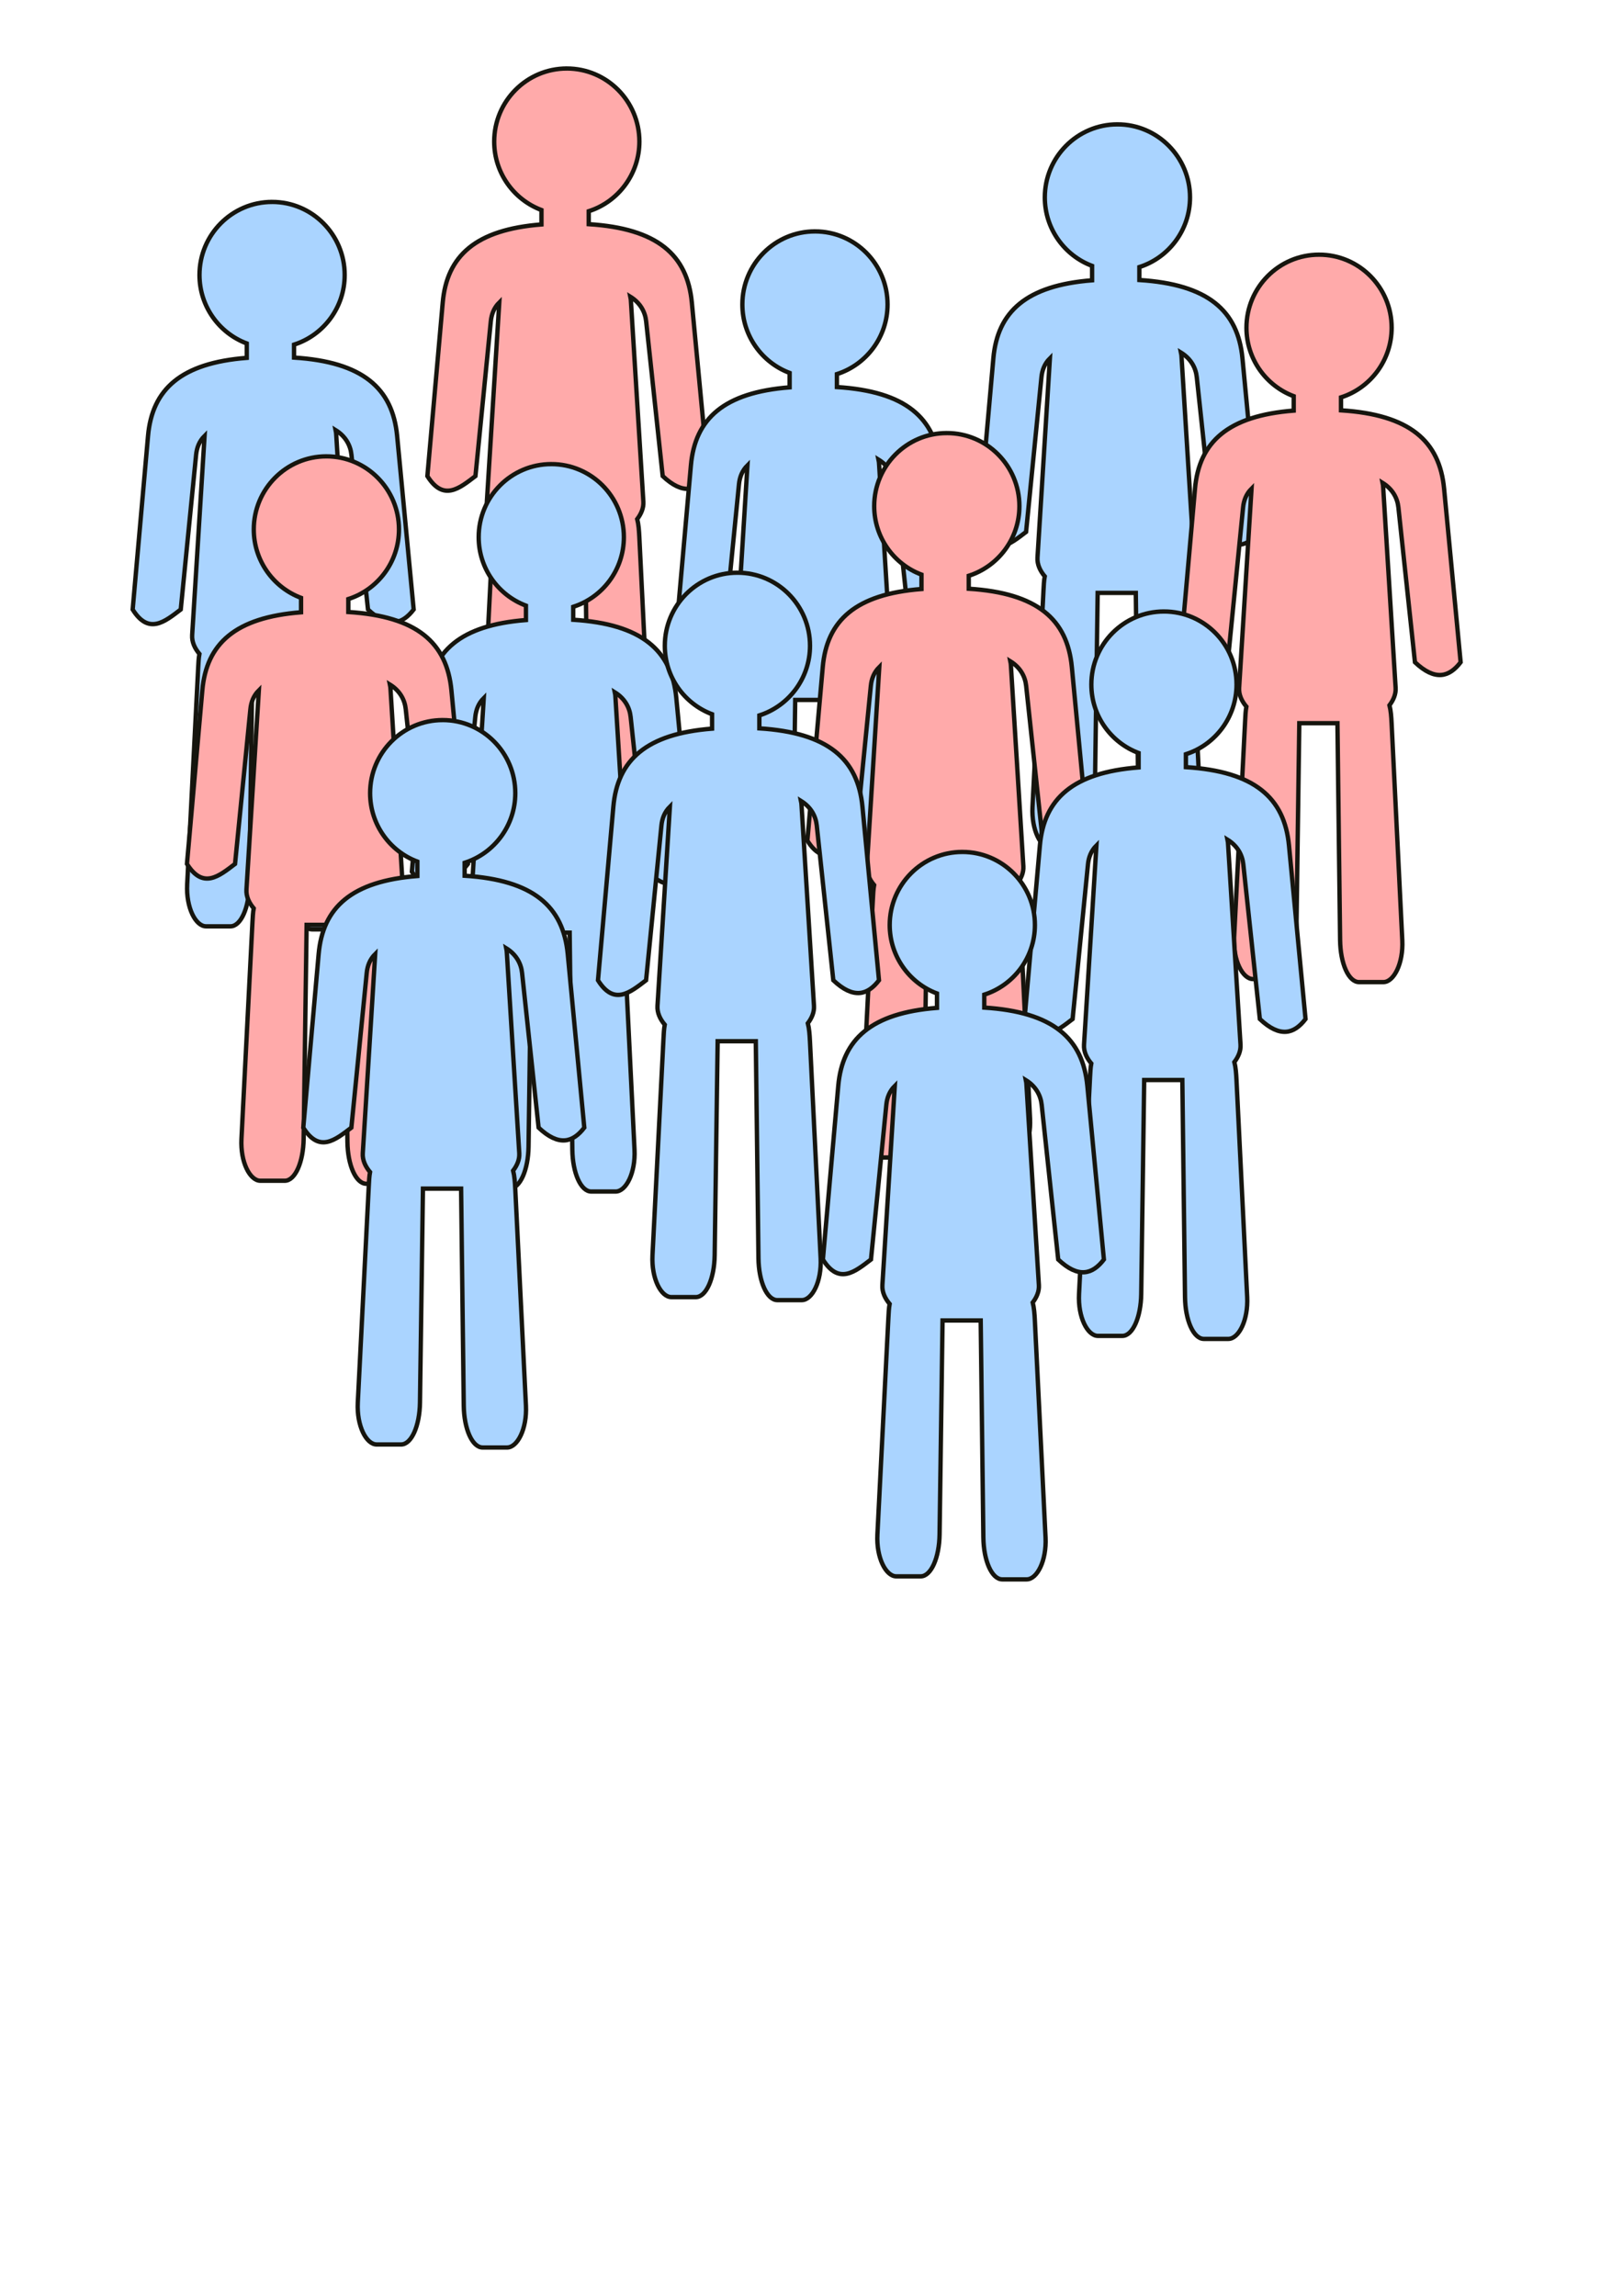 <?xml version="1.0" encoding="UTF-8"?>
<svg width="744.094" height="1052.362" xmlns="http://www.w3.org/2000/svg" xmlns:svg="http://www.w3.org/2000/svg">
 <!-- Created with SVG-edit - http://svg-edit.googlecode.com/ -->
 <title>standing man</title>
 <g>
  <title>Layer 1</title>
  <path id="path3787" d="m512.303,57.004c-18.381,0 -33.288,14.992 -33.288,33.487c0,14.385 9.018,26.649 21.673,31.39l0,6.603c-30.178,2.356 -43.372,14.386 -45.267,35.786l-7.043,79.556c7.348,11.773 14.696,5.602 22.045,0l7.043,-70.949c0.317,-3.193 1.434,-6.176 3.878,-8.617l-5.689,91.311c-0.198,3.167 1.22,6.124 3.33,8.619c-0.366,1.967 -0.459,4.126 -0.574,6.388l-5.042,99.294c-0.539,10.615 3.867,19.191 8.674,19.191l11.158,0c4.808,0 8.527,-8.561 8.675,-19.191l1.367,-98.097l17.487,0c0,0.004 0,0.007 0,0.011l1.221,99.473c0.131,10.629 3.867,19.191 8.675,19.191l11.158,0c4.808,0 9.197,-8.576 8.675,-19.191l-4.898,-99.473c-0.147,-2.998 -0.354,-5.808 -0.976,-8.238c1.791,-2.354 2.998,-5.078 2.818,-7.977l-5.689,-91.668c-0.048,-0.773 -0.089,-1.532 -0.254,-2.271c4.435,2.757 6.745,6.794 7.221,11.245l7.585,70.949c9.302,8.784 15.757,6.79 20.945,0l-7.586,-79.557c-2.083,-21.849 -15.759,-33.931 -47.264,-35.913l0,-5.934c13.465,-4.291 23.221,-16.963 23.221,-31.931c0,-18.495 -14.897,-33.487 -33.279,-33.487l0,0z" stroke-dashoffset="0" stroke-miterlimit="4" stroke-linecap="round" stroke-width="2" stroke="#16150e" fill="#aad4ff"/>
  <path id="svg_2" d="m124.747,92.559c-18.381,0 -33.288,14.992 -33.288,33.487c0,14.385 9.018,26.649 21.673,31.39l0,6.603c-30.178,2.356 -43.372,14.386 -45.267,35.786l-7.043,79.556c7.348,11.773 14.696,5.602 22.045,0l7.043,-70.949c0.317,-3.193 1.434,-6.176 3.878,-8.617l-5.689,91.311c-0.198,3.167 1.22,6.124 3.33,8.619c-0.366,1.967 -0.459,4.126 -0.574,6.388l-5.042,99.294c-0.539,10.615 3.867,19.191 8.674,19.191l11.158,0c4.808,0 8.527,-8.561 8.675,-19.191l1.367,-98.097l17.487,0c0,0.004 0,0.007 0,0.011l1.221,99.473c0.131,10.629 3.867,19.191 8.675,19.191l11.158,0c4.808,0 9.197,-8.576 8.675,-19.191l-4.898,-99.473c-0.147,-2.998 -0.354,-5.808 -0.976,-8.238c1.791,-2.354 2.998,-5.078 2.818,-7.977l-5.689,-91.668c-0.048,-0.773 -0.089,-1.532 -0.254,-2.271c4.435,2.757 6.745,6.794 7.221,11.245l7.585,70.949c9.302,8.784 15.757,6.79 20.945,0l-7.586,-79.557c-2.083,-21.849 -15.759,-33.931 -47.264,-35.913l0,-5.934c13.465,-4.291 23.221,-16.963 23.221,-31.931c0,-18.495 -14.897,-33.487 -33.279,-33.487l0,0z" stroke-dashoffset="0" stroke-miterlimit="4" stroke-linecap="round" stroke-width="2" stroke="#16150e" fill="#aad4ff"/>
  <path id="svg_3" d="m259.859,31.404c-18.381,0 -33.288,14.992 -33.288,33.487c0,14.385 9.018,26.649 21.673,31.39l0,6.603c-30.178,2.356 -43.372,14.386 -45.267,35.786l-7.043,79.556c7.348,11.773 14.696,5.602 22.045,0l7.043,-70.949c0.317,-3.193 1.434,-6.176 3.878,-8.617l-5.689,91.311c-0.198,3.167 1.22,6.124 3.33,8.619c-0.366,1.967 -0.459,4.126 -0.574,6.388l-5.042,99.294c-0.539,10.615 3.867,19.191 8.674,19.191l11.158,0c4.808,0 8.527,-8.561 8.675,-19.191l1.367,-98.097l17.487,0c0,0.004 0,0.007 0,0.011l1.221,99.473c0.131,10.629 3.867,19.191 8.675,19.191l11.158,0c4.808,0 9.197,-8.576 8.675,-19.191l-4.898,-99.473c-0.147,-2.998 -0.354,-5.808 -0.976,-8.238c1.791,-2.354 2.998,-5.078 2.818,-7.977l-5.689,-91.668c-0.048,-0.773 -0.089,-1.532 -0.254,-2.271c4.435,2.757 6.745,6.794 7.221,11.245l7.585,70.949c9.302,8.784 15.757,6.79 20.945,0l-7.586,-79.557c-2.083,-21.849 -15.759,-33.931 -47.264,-35.913l0,-5.934c13.465,-4.291 23.221,-16.963 23.221,-31.931c0,-18.495 -14.897,-33.487 -33.279,-33.487l0,0z" stroke-dashoffset="0" stroke-miterlimit="4" stroke-linecap="round" stroke-width="2" stroke="#16150e" fill="#ffaaaa"/>
  <path id="svg_4" d="m373.636,106.07c-18.381,0 -33.288,14.992 -33.288,33.487c0,14.385 9.018,26.649 21.673,31.39l0,6.603c-30.178,2.356 -43.372,14.386 -45.267,35.786l-7.043,79.556c7.348,11.773 14.696,5.602 22.045,0l7.043,-70.949c0.317,-3.193 1.434,-6.176 3.878,-8.617l-5.689,91.311c-0.198,3.167 1.22,6.124 3.33,8.619c-0.366,1.967 -0.459,4.126 -0.574,6.388l-5.042,99.294c-0.539,10.615 3.867,19.191 8.674,19.191l11.158,0c4.808,0 8.527,-8.561 8.675,-19.191l1.367,-98.097l17.487,0c0,0.004 0,0.007 0,0.011l1.221,99.473c0.131,10.629 3.867,19.191 8.675,19.191l11.158,0c4.808,0 9.197,-8.576 8.675,-19.191l-4.898,-99.473c-0.147,-2.998 -0.354,-5.808 -0.976,-8.238c1.791,-2.354 2.998,-5.078 2.818,-7.977l-5.689,-91.668c-0.048,-0.773 -0.089,-1.532 -0.254,-2.271c4.435,2.757 6.745,6.794 7.221,11.245l7.585,70.949c9.302,8.784 15.757,6.79 20.945,0l-7.586,-79.557c-2.083,-21.849 -15.759,-33.931 -47.264,-35.913l0,-5.934c13.465,-4.291 23.221,-16.963 23.221,-31.931c0,-18.495 -14.897,-33.487 -33.279,-33.487l0,0z" stroke-dashoffset="0" stroke-miterlimit="4" stroke-linecap="round" stroke-width="2" stroke="#16150e" fill="#aad4ff"/>
  <path id="svg_5" d="m604.747,116.737c-18.381,0 -33.288,14.992 -33.288,33.487c0,14.385 9.018,26.649 21.673,31.39l0,6.603c-30.178,2.356 -43.372,14.386 -45.267,35.786l-7.043,79.556c7.348,11.773 14.696,5.602 22.045,0l7.043,-70.949c0.317,-3.193 1.434,-6.176 3.878,-8.617l-5.689,91.311c-0.198,3.167 1.22,6.124 3.33,8.619c-0.366,1.967 -0.459,4.126 -0.574,6.388l-5.042,99.294c-0.539,10.615 3.867,19.191 8.674,19.191l11.158,0c4.808,0 8.527,-8.561 8.675,-19.191l1.367,-98.097l17.487,0c0,0.004 0,0.007 0,0.011l1.221,99.473c0.131,10.629 3.867,19.191 8.675,19.191l11.158,0c4.808,0 9.197,-8.576 8.675,-19.191l-4.898,-99.473c-0.147,-2.998 -0.354,-5.808 -0.976,-8.238c1.791,-2.354 2.998,-5.078 2.818,-7.977l-5.689,-91.668c-0.048,-0.773 -0.089,-1.532 -0.254,-2.271c4.435,2.757 6.745,6.794 7.221,11.245l7.585,70.949c9.302,8.784 15.757,6.79 20.945,0l-7.586,-79.557c-2.083,-21.849 -15.759,-33.931 -47.264,-35.913l0,-5.934c13.465,-4.291 23.221,-16.963 23.221,-31.931c0,-18.495 -14.897,-33.487 -33.279,-33.487l0,0z" stroke-dashoffset="0" stroke-miterlimit="4" stroke-linecap="round" stroke-width="2" stroke="#16150e" fill="#ffaaaa"/>
  <path id="svg_6" d="m252.747,212.737c-18.381,0 -33.288,14.992 -33.288,33.487c0,14.385 9.018,26.649 21.673,31.39l0,6.603c-30.178,2.356 -43.372,14.386 -45.267,35.786l-7.043,79.556c7.348,11.773 14.696,5.602 22.045,0l7.043,-70.949c0.317,-3.193 1.434,-6.176 3.878,-8.617l-5.689,91.311c-0.198,3.167 1.22,6.124 3.33,8.619c-0.366,1.967 -0.459,4.126 -0.574,6.388l-5.042,99.294c-0.539,10.615 3.867,19.191 8.674,19.191l11.158,0c4.808,0 8.527,-8.561 8.675,-19.191l1.367,-98.097l17.487,0c0,0.004 0,0.007 0,0.011l1.221,99.473c0.131,10.629 3.867,19.191 8.675,19.191l11.158,0c4.808,0 9.197,-8.576 8.675,-19.191l-4.898,-99.473c-0.147,-2.998 -0.354,-5.808 -0.976,-8.238c1.791,-2.354 2.998,-5.078 2.818,-7.977l-5.689,-91.668c-0.048,-0.773 -0.089,-1.532 -0.254,-2.271c4.435,2.757 6.745,6.794 7.221,11.245l7.585,70.949c9.302,8.784 15.757,6.79 20.945,0l-7.586,-79.557c-2.083,-21.849 -15.759,-33.931 -47.264,-35.913l0,-5.934c13.465,-4.291 23.221,-16.963 23.221,-31.931c0,-18.495 -14.897,-33.487 -33.279,-33.487l0,0z" stroke-dashoffset="0" stroke-miterlimit="4" stroke-linecap="round" stroke-width="2" stroke="#16150e" fill="#aad4ff"/>
  <path id="svg_7" d="m434.081,198.515c-18.381,0 -33.288,14.992 -33.288,33.487c0,14.385 9.018,26.649 21.673,31.39l0,6.603c-30.178,2.356 -43.372,14.386 -45.267,35.786l-7.043,79.556c7.348,11.773 14.696,5.602 22.045,0l7.043,-70.949c0.317,-3.193 1.434,-6.176 3.878,-8.617l-5.689,91.311c-0.198,3.167 1.22,6.124 3.33,8.619c-0.366,1.967 -0.459,4.126 -0.574,6.388l-5.042,99.294c-0.539,10.615 3.867,19.191 8.674,19.191l11.158,0c4.808,0 8.527,-8.561 8.675,-19.191l1.367,-98.097l17.487,0c0,0.004 0,0.007 0,0.011l1.221,99.473c0.131,10.629 3.867,19.191 8.675,19.191l11.158,0c4.808,0 9.197,-8.576 8.675,-19.191l-4.898,-99.473c-0.147,-2.998 -0.354,-5.808 -0.976,-8.238c1.791,-2.354 2.998,-5.078 2.818,-7.977l-5.689,-91.668c-0.048,-0.773 -0.089,-1.532 -0.254,-2.271c4.435,2.757 6.745,6.794 7.221,11.245l7.585,70.949c9.302,8.784 15.757,6.79 20.945,0l-7.586,-79.557c-2.083,-21.849 -15.759,-33.931 -47.264,-35.913l0,-5.934c13.465,-4.291 23.221,-16.963 23.221,-31.931c0,-18.495 -14.897,-33.487 -33.279,-33.487l0,0z" stroke-dashoffset="0" stroke-miterlimit="4" stroke-linecap="round" stroke-width="2" stroke="#16150e" fill="#ffaaaa"/>
  <path id="svg_8" d="m533.636,280.293c-18.381,0 -33.288,14.992 -33.288,33.487c0,14.385 9.018,26.649 21.673,31.39l0,6.603c-30.178,2.356 -43.372,14.386 -45.267,35.786l-7.043,79.556c7.348,11.773 14.696,5.602 22.045,0l7.043,-70.949c0.317,-3.193 1.434,-6.176 3.878,-8.617l-5.689,91.311c-0.198,3.167 1.22,6.124 3.33,8.619c-0.366,1.967 -0.459,4.126 -0.574,6.388l-5.042,99.294c-0.539,10.615 3.867,19.191 8.674,19.191l11.158,0c4.808,0 8.527,-8.561 8.675,-19.191l1.367,-98.097l17.487,0c0,0.004 0,0.007 0,0.011l1.221,99.473c0.131,10.629 3.867,19.191 8.675,19.191l11.158,0c4.808,0 9.197,-8.576 8.675,-19.191l-4.898,-99.473c-0.147,-2.998 -0.354,-5.808 -0.976,-8.238c1.791,-2.354 2.998,-5.078 2.818,-7.977l-5.689,-91.668c-0.048,-0.773 -0.089,-1.532 -0.254,-2.271c4.435,2.757 6.745,6.794 7.221,11.245l7.585,70.949c9.302,8.784 15.757,6.79 20.945,0l-7.586,-79.557c-2.083,-21.849 -15.759,-33.931 -47.264,-35.913l0,-5.934c13.465,-4.291 23.221,-16.963 23.221,-31.931c0,-18.495 -14.897,-33.487 -33.279,-33.487l0,0z" stroke-dashoffset="0" stroke-miterlimit="4" stroke-linecap="round" stroke-width="2" stroke="#16150e" fill="#aad4ff"/>
  <path id="svg_9" d="m338.081,262.515c-18.381,0 -33.288,14.992 -33.288,33.487c0,14.385 9.018,26.649 21.673,31.39l0,6.603c-30.178,2.356 -43.372,14.386 -45.267,35.786l-7.043,79.556c7.348,11.773 14.696,5.602 22.045,0l7.043,-70.949c0.317,-3.193 1.434,-6.176 3.878,-8.617l-5.689,91.311c-0.198,3.167 1.22,6.124 3.33,8.619c-0.366,1.967 -0.459,4.126 -0.574,6.388l-5.042,99.294c-0.539,10.615 3.867,19.191 8.674,19.191l11.158,0c4.808,0 8.527,-8.561 8.675,-19.191l1.367,-98.097l17.487,0c0,0.004 0,0.007 0,0.011l1.221,99.473c0.131,10.629 3.867,19.191 8.675,19.191l11.158,0c4.808,0 9.197,-8.576 8.675,-19.191l-4.898,-99.473c-0.147,-2.998 -0.354,-5.808 -0.976,-8.238c1.791,-2.354 2.998,-5.078 2.818,-7.977l-5.689,-91.668c-0.048,-0.773 -0.089,-1.532 -0.254,-2.271c4.435,2.757 6.745,6.794 7.221,11.245l7.585,70.949c9.302,8.784 15.757,6.79 20.945,0l-7.586,-79.557c-2.083,-21.849 -15.759,-33.931 -47.264,-35.913l0,-5.934c13.465,-4.291 23.221,-16.963 23.221,-31.931c0,-18.495 -14.897,-33.487 -33.279,-33.487l0,0z" stroke-dashoffset="0" stroke-miterlimit="4" stroke-linecap="round" stroke-width="2" stroke="#16150e" fill="#aad4ff"/>
  <path id="svg_10" d="m149.636,209.181c-18.381,0 -33.288,14.992 -33.288,33.487c0,14.385 9.018,26.649 21.673,31.39l0,6.603c-30.178,2.356 -43.372,14.386 -45.267,35.786l-7.043,79.556c7.348,11.773 14.696,5.602 22.045,0l7.043,-70.949c0.317,-3.193 1.434,-6.176 3.878,-8.617l-5.689,91.311c-0.198,3.167 1.22,6.124 3.33,8.619c-0.366,1.967 -0.459,4.126 -0.574,6.388l-5.042,99.294c-0.539,10.615 3.867,19.191 8.674,19.191l11.158,0c4.808,0 8.527,-8.561 8.675,-19.191l1.367,-98.097l17.487,0c0,0.004 0,0.007 0,0.011l1.221,99.473c0.131,10.629 3.867,19.191 8.675,19.191l11.158,0c4.808,0 9.197,-8.576 8.675,-19.191l-4.898,-99.473c-0.147,-2.998 -0.354,-5.808 -0.976,-8.238c1.791,-2.354 2.998,-5.078 2.818,-7.977l-5.689,-91.668c-0.048,-0.773 -0.089,-1.532 -0.254,-2.271c4.435,2.757 6.745,6.794 7.221,11.245l7.585,70.949c9.302,8.784 15.757,6.79 20.945,0l-7.586,-79.557c-2.083,-21.849 -15.759,-33.931 -47.264,-35.913l0,-5.934c13.465,-4.291 23.221,-16.963 23.221,-31.931c0,-18.495 -14.897,-33.487 -33.279,-33.487l0,0z" stroke-dashoffset="0" stroke-miterlimit="4" stroke-linecap="round" stroke-width="2" stroke="#16150e" fill="#ffaaaa"/>
  <path id="svg_11" d="m202.97,330.07c-18.381,0 -33.288,14.992 -33.288,33.487c0,14.385 9.018,26.649 21.673,31.39l0,6.603c-30.178,2.356 -43.372,14.386 -45.267,35.786l-7.043,79.556c7.348,11.773 14.696,5.602 22.045,0l7.043,-70.949c0.317,-3.193 1.434,-6.176 3.878,-8.617l-5.689,91.311c-0.198,3.167 1.22,6.124 3.33,8.619c-0.366,1.967 -0.459,4.126 -0.574,6.388l-5.042,99.294c-0.539,10.615 3.867,19.191 8.674,19.191l11.158,0c4.808,0 8.527,-8.561 8.675,-19.191l1.367,-98.097l17.487,0c0,0.004 0,0.007 0,0.011l1.221,99.473c0.131,10.629 3.867,19.191 8.675,19.191l11.158,0c4.808,0 9.197,-8.576 8.675,-19.191l-4.898,-99.473c-0.147,-2.998 -0.354,-5.808 -0.976,-8.238c1.791,-2.354 2.998,-5.078 2.818,-7.977l-5.689,-91.668c-0.048,-0.773 -0.089,-1.532 -0.254,-2.271c4.435,2.757 6.745,6.794 7.221,11.245l7.585,70.949c9.302,8.784 15.757,6.79 20.945,0l-7.586,-79.557c-2.083,-21.849 -15.759,-33.931 -47.264,-35.913l0,-5.934c13.465,-4.291 23.221,-16.963 23.221,-31.931c0,-18.495 -14.897,-33.487 -33.279,-33.487l0,0z" stroke-dashoffset="0" stroke-miterlimit="4" stroke-linecap="round" stroke-width="2" stroke="#16150e" fill="#aad4ff"/>
  <path id="svg_12" d="m441.192,390.515c-18.381,0 -33.288,14.992 -33.288,33.487c0,14.385 9.018,26.649 21.673,31.39l0,6.603c-30.178,2.356 -43.372,14.386 -45.267,35.786l-7.043,79.556c7.348,11.773 14.696,5.602 22.045,0l7.043,-70.949c0.317,-3.193 1.434,-6.176 3.878,-8.617l-5.689,91.311c-0.198,3.167 1.22,6.124 3.33,8.619c-0.366,1.967 -0.459,4.126 -0.574,6.388l-5.042,99.294c-0.539,10.615 3.867,19.191 8.674,19.191l11.158,0c4.808,0 8.527,-8.561 8.675,-19.191l1.367,-98.097l17.487,0c0,0.004 0,0.007 0,0.011l1.221,99.473c0.131,10.629 3.867,19.191 8.675,19.191l11.158,0c4.808,0 9.197,-8.576 8.675,-19.191l-4.898,-99.473c-0.147,-2.998 -0.354,-5.808 -0.976,-8.238c1.791,-2.354 2.998,-5.078 2.818,-7.977l-5.689,-91.668c-0.048,-0.773 -0.089,-1.532 -0.254,-2.271c4.435,2.757 6.745,6.794 7.221,11.245l7.585,70.949c9.302,8.784 15.757,6.79 20.945,0l-7.586,-79.557c-2.083,-21.849 -15.759,-33.931 -47.264,-35.913l0,-5.934c13.465,-4.291 23.221,-16.963 23.221,-31.931c0,-18.495 -14.897,-33.487 -33.279,-33.487l0,0z" stroke-dashoffset="0" stroke-miterlimit="4" stroke-linecap="round" stroke-width="2" stroke="#16150e" fill="#aad4ff"/>
 </g>
</svg>